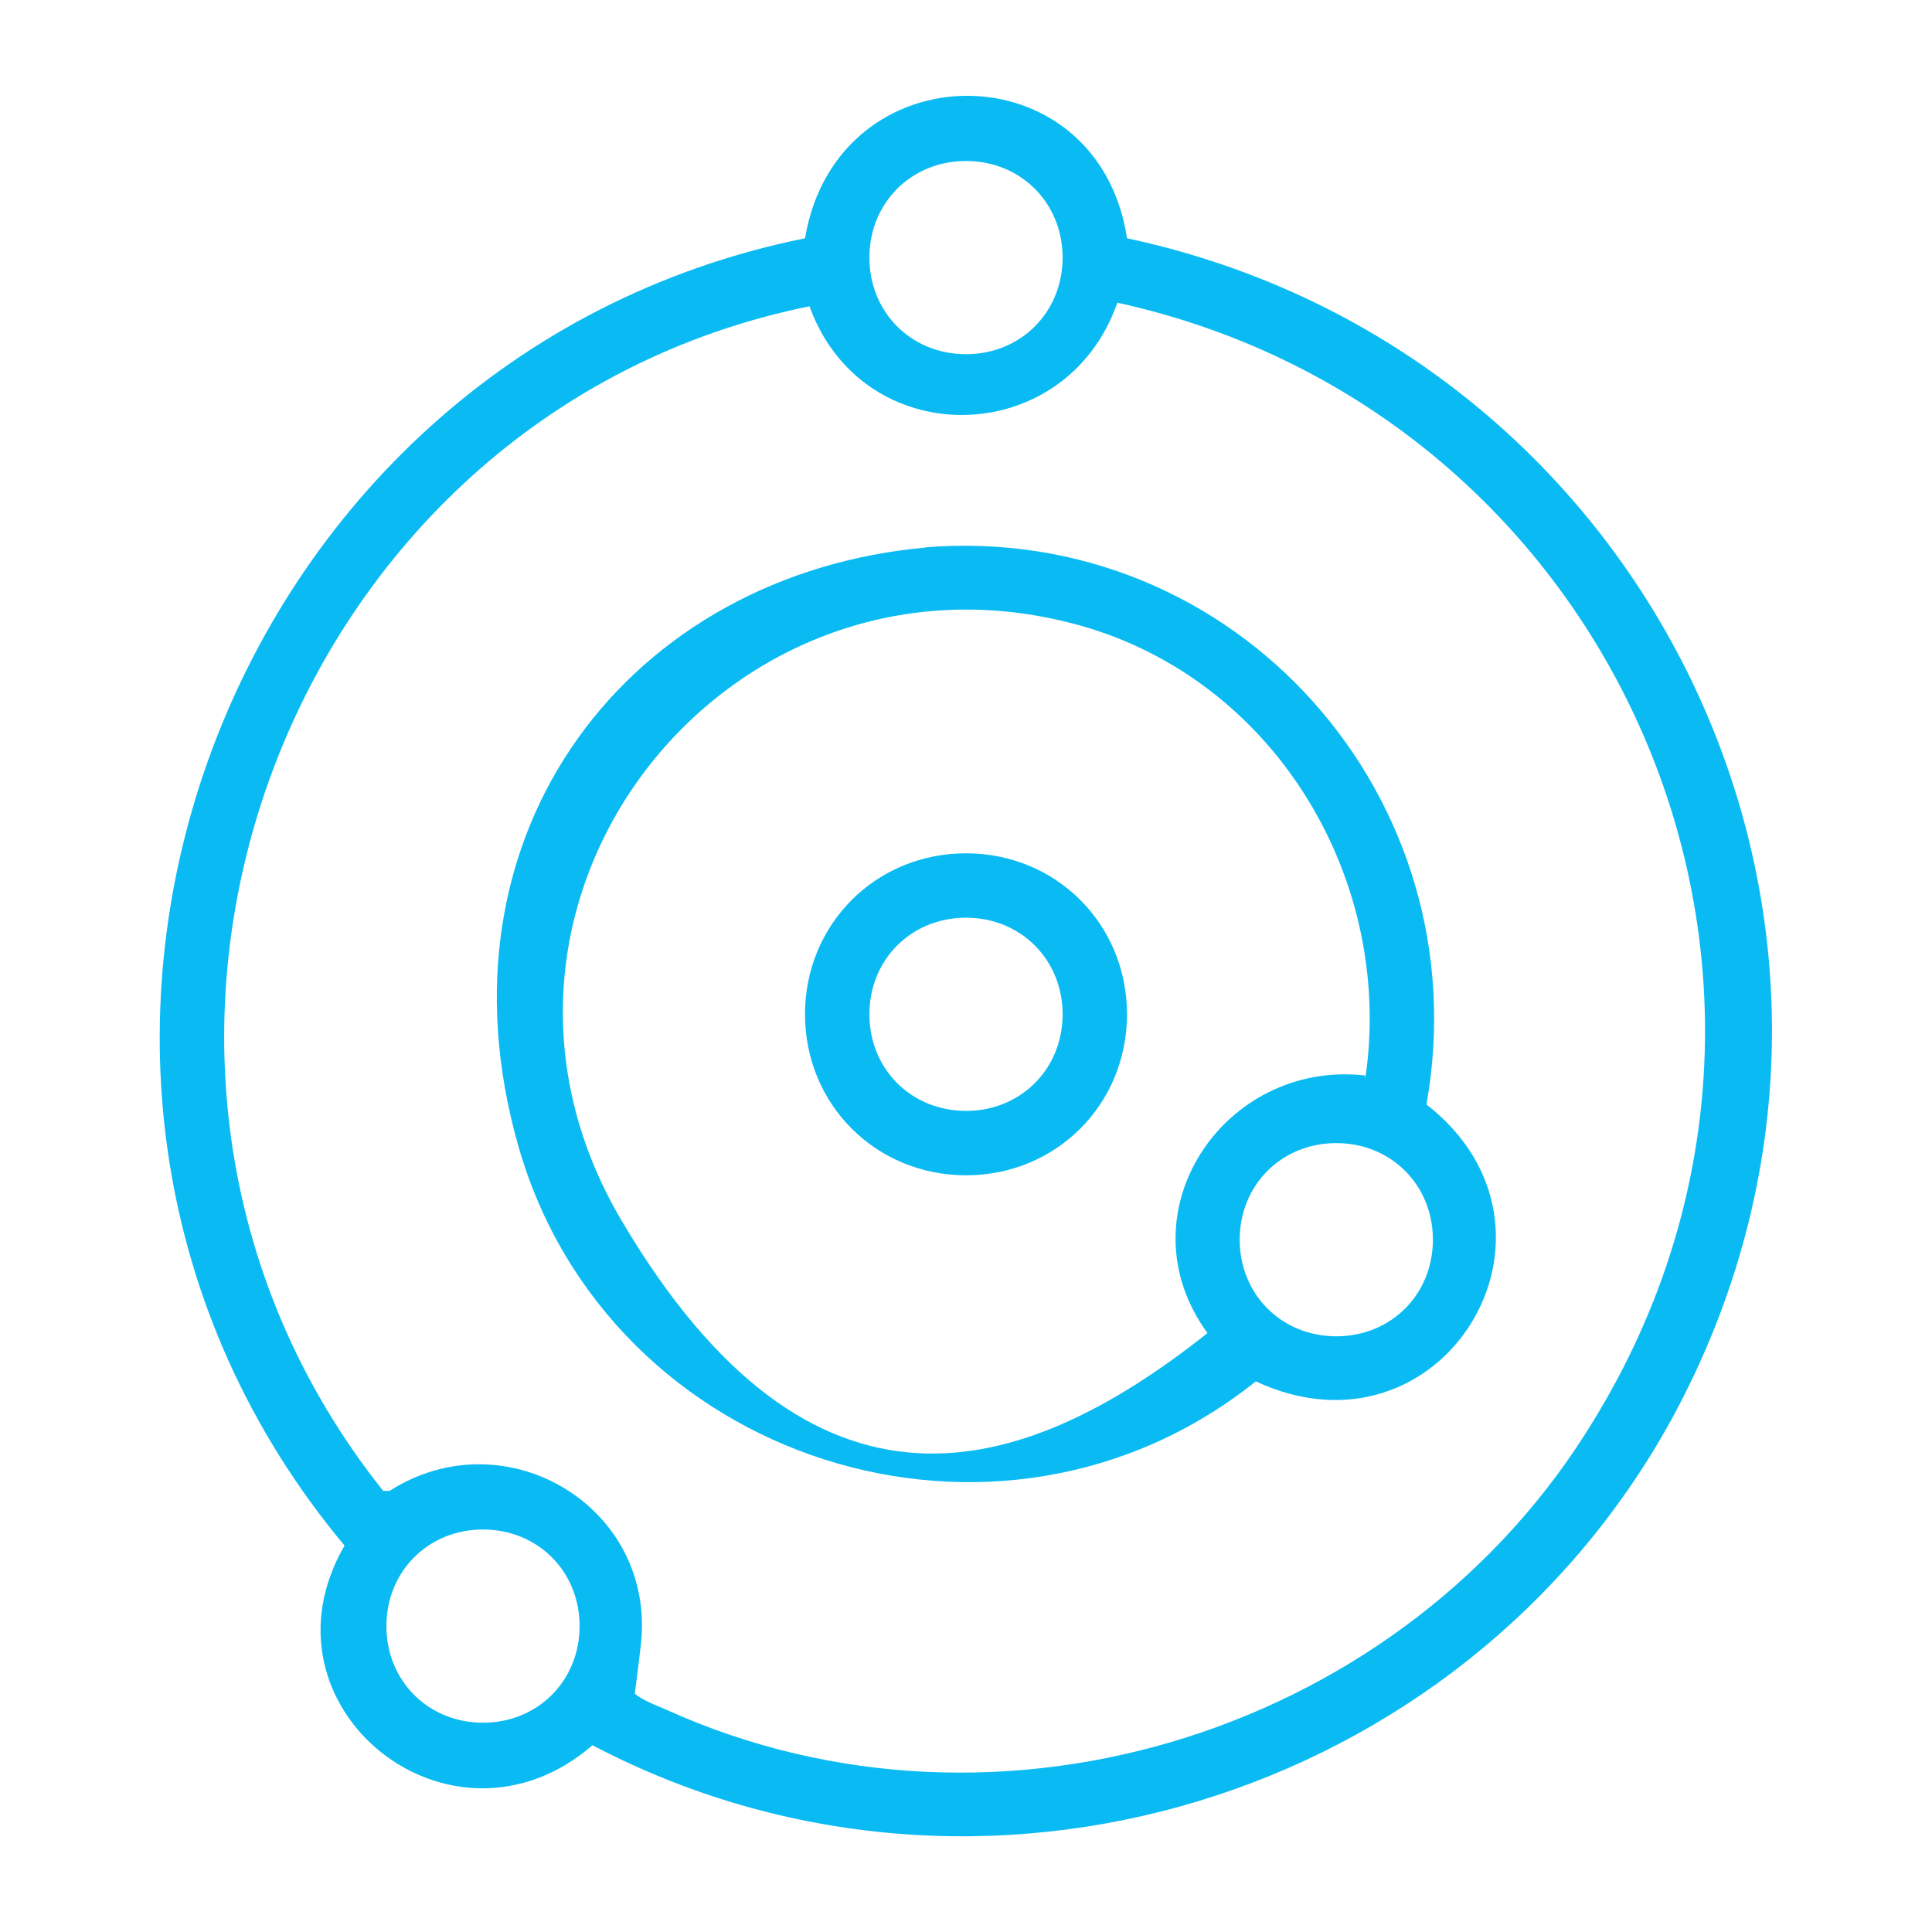 <?xml version="1.0" encoding="UTF-8"?>
<svg id="Layer_1" xmlns="http://www.w3.org/2000/svg" version="1.1" viewBox="0 0 60 60">
  <!-- Generator: Adobe Illustrator 29.4.0, SVG Export Plug-In . SVG Version: 2.1.0 Build 152)  -->
  <defs>
    <style>
      .st0 {
        fill: #0abbf3;
      }
    </style>
  </defs>
  <path class="st0" d="M35,7.4c16.4,3.5,25.1,21.7,16.9,36.7-6.5,11.8-21.5,16.4-33.5,10.1-4.4,3.8-10.6-1.2-7.7-6.2C-1.4,33.5,6.7,11.1,25,7.4c1-5.9,9.1-5.9,10,0ZM33,8c0-1.7-1.3-3-3-3s-3,1.3-3,3,1.3,3,3,3,3-1.3,3-3ZM25.2,9.5C8.7,12.8,1.3,33,11.9,46.3h.2c3.6-2.3,8.3.5,7.8,4.8s-.3,1-.3,1.3.9.6,1.1.7c10.4,4.7,23,.6,28.8-9,8.4-13.7.7-31.3-14.8-34.7-1.6,4.6-8,4.7-9.6,0ZM18,50.5c0-1.7-1.3-3-3-3s-3,1.3-3,3,1.3,3,3,3,3-1.3,3-3Z"/>
  <path class="st0" d="M28.7,17c9.7-.8,17.3,7.8,15.6,17.3,5,3.9.5,11.3-5.3,8.6-8,6.4-20.1,2.5-22.9-7.3s3.5-17.8,12.7-18.6ZM42.4,33.5c.9-6.1-2.7-12.2-8.6-14-11-3.3-20.4,8.4-14.5,18.4s12.4,8.1,18.2,3.5c-2.7-3.7.5-8.5,4.9-8ZM44.5,38.5c0-1.7-1.3-3-3-3s-3,1.3-3,3,1.3,3,3,3,3-1.3,3-3Z"/>
  <path class="st0" d="M35,31.5c0,2.8-2.2,5-5,5s-5-2.2-5-5,2.2-5,5-5,5,2.2,5,5ZM33,31.5c0-1.7-1.3-3-3-3s-3,1.3-3,3,1.3,3,3,3,3-1.3,3-3Z"/>
</svg>